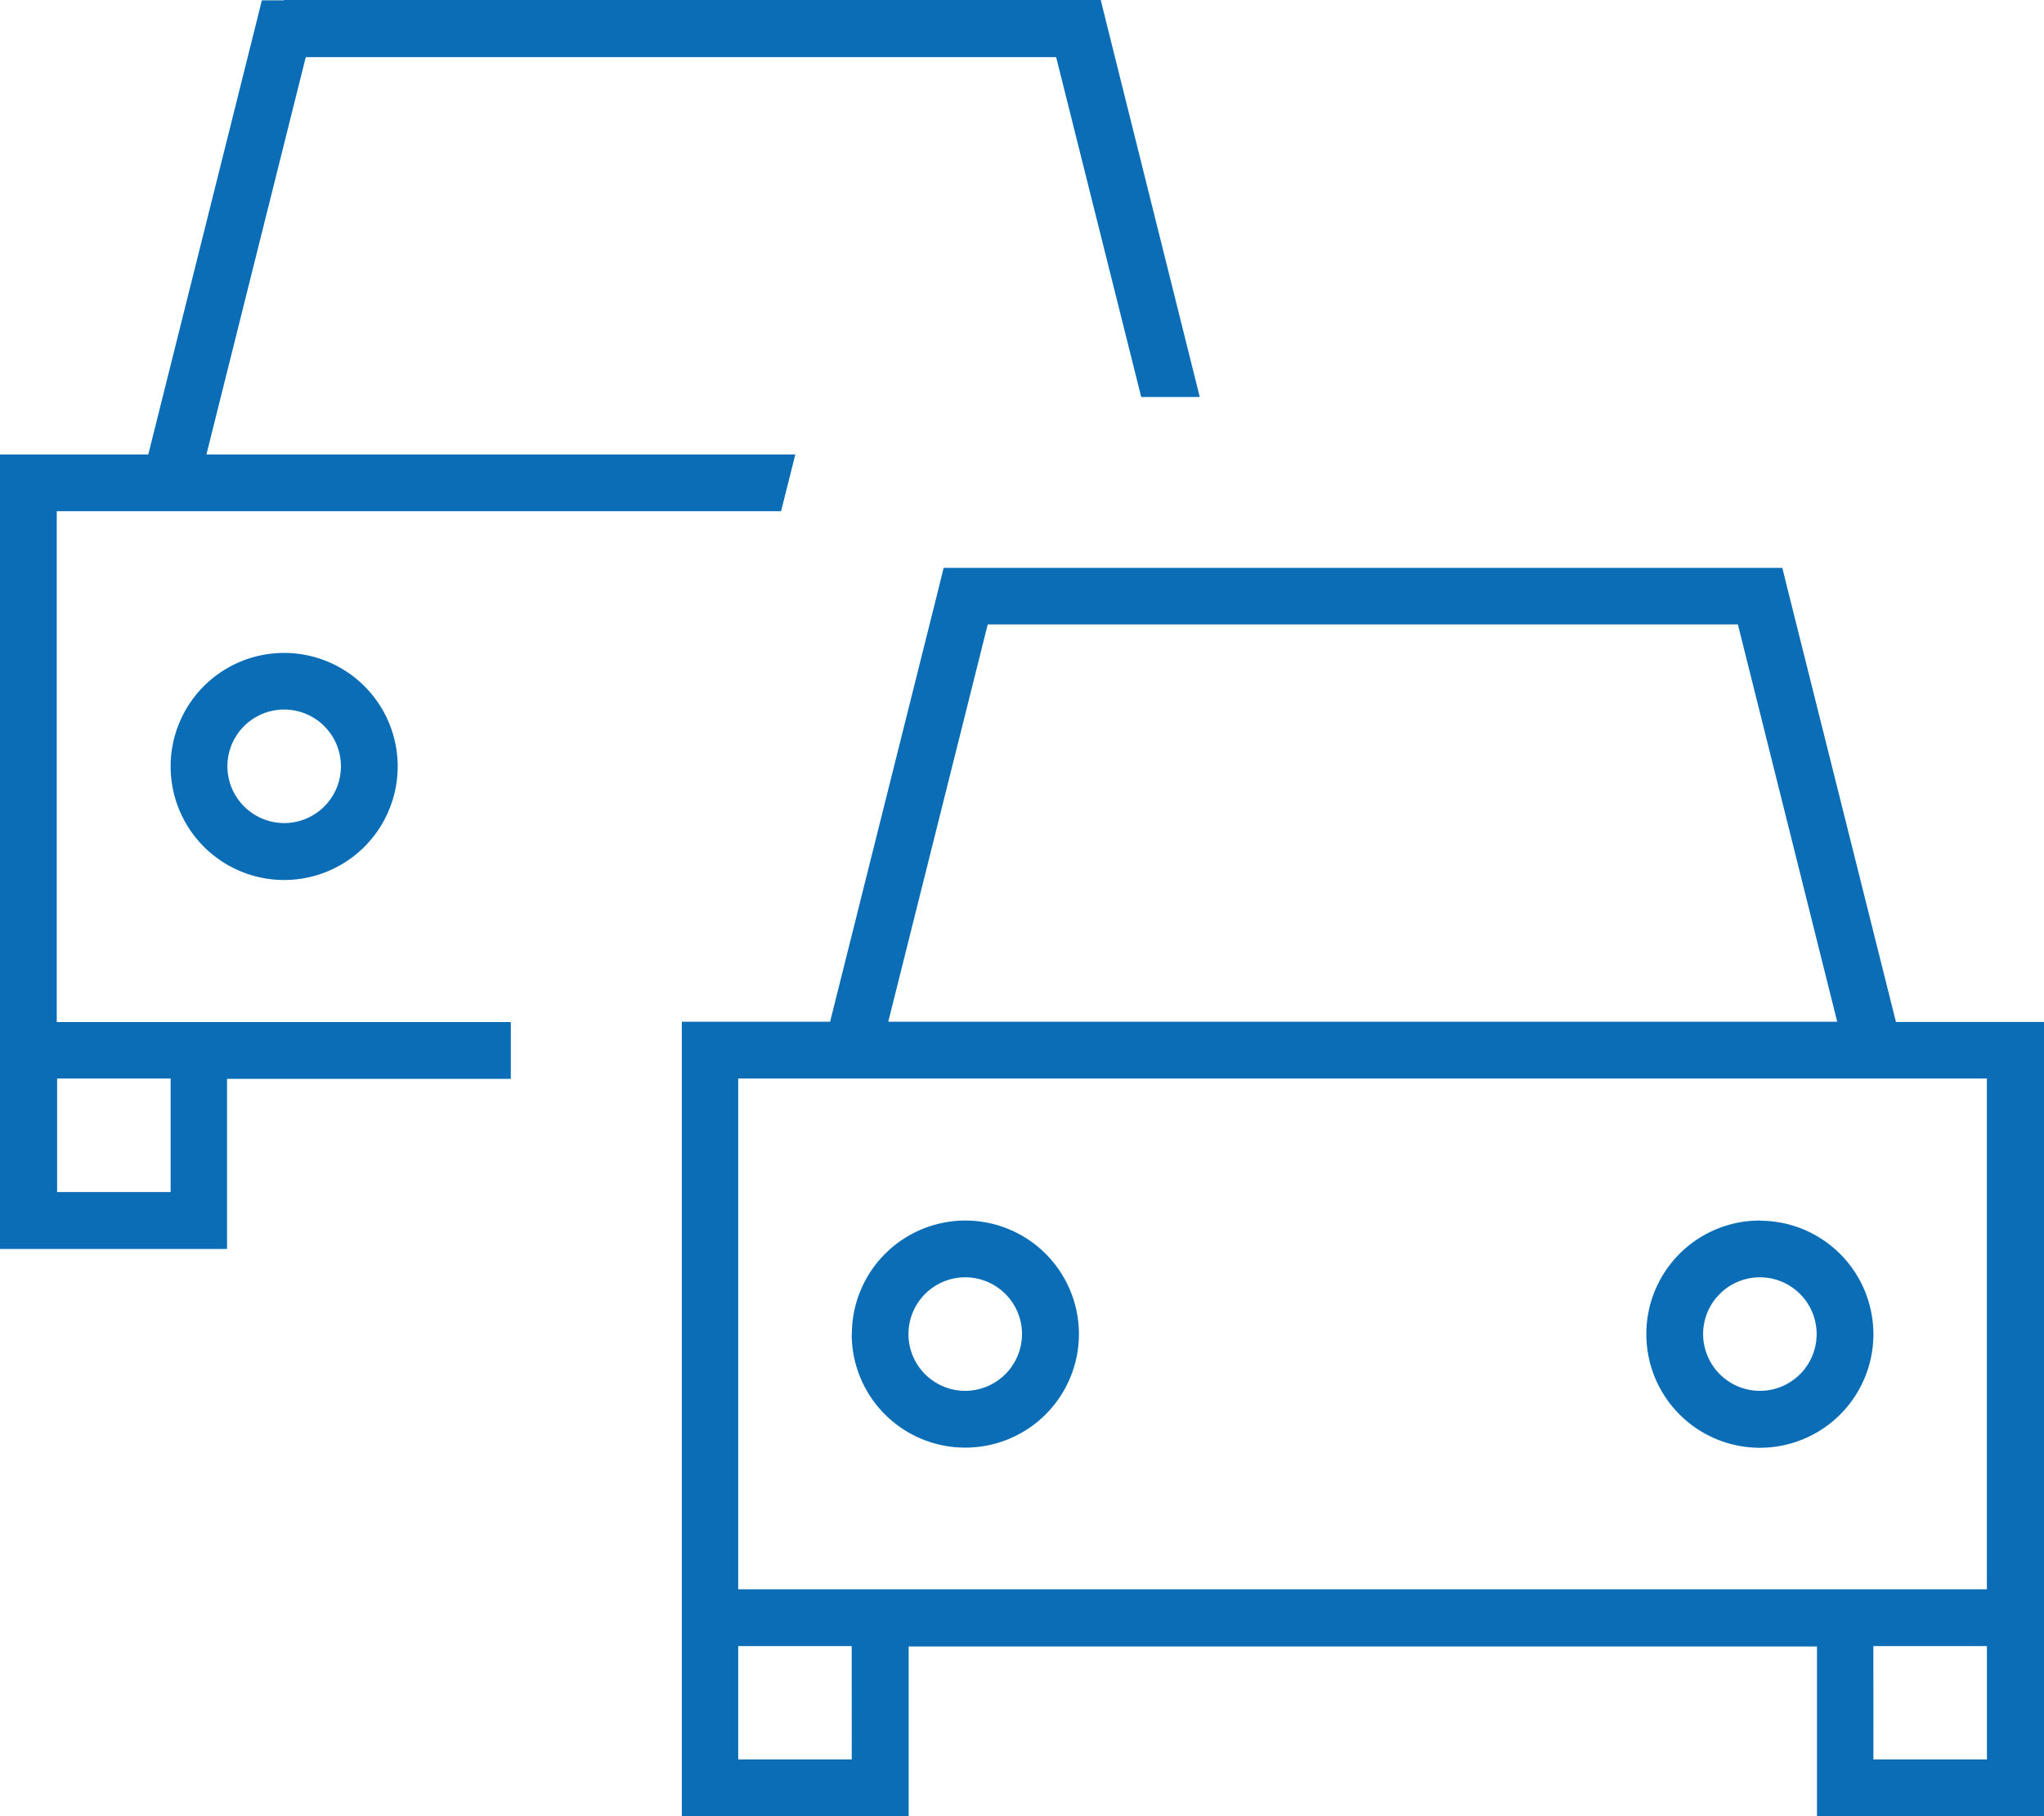 <svg id="Group_913" data-name="Group 913" xmlns="http://www.w3.org/2000/svg" xmlns:xlink="http://www.w3.org/1999/xlink" width="52.862" height="46.972" viewBox="0 0 52.862 46.972">
  <defs>
    <clipPath id="clip-path">
      <rect id="Rectangle_8178" data-name="Rectangle 8178" width="52.862" height="46.972" fill="#0a6db5"/>
    </clipPath>
  </defs>
  <g id="Group_911" data-name="Group 911" clip-path="url(#clip-path)">
    <path id="Path_2679" data-name="Path 2679" d="M7.349,0H28.468l.138.56,2.422,9.706H29.514l-2.2-8.789H7.908L5.339,11.752H20.569L20.2,13.22H1.468V26.431H13.211V27.9H5.872v4.4H0V11.752H3.835L6.633.569l.138-.56h.569ZM1.477,30.826H4.413V27.89H1.477Zm5.872-9.541a1.468,1.468,0,1,0-1.468-1.468,1.472,1.472,0,0,0,1.468,1.468m0-4.4a2.936,2.936,0,1,1-2.936,2.936,2.933,2.933,0,0,1,2.936-2.936m17.046-2.2h21.7l.138.56,2.8,11.183h3.835v20.55H46.991v-4.4H23.5v4.4H17.633V26.422h3.835l2.8-11.183.138-.56ZM19.092,41.1H51.385V27.89H19.092Zm29.358,4.4h2.936V42.569H48.449ZM22.027,42.569H19.092V45.5h2.936ZM44.945,16.147h-19.4L22.972,26.422H47.514ZM26.431,34.5a1.468,1.468,0,1,0-1.468,1.468A1.472,1.472,0,0,0,26.431,34.5m-4.4,0a2.936,2.936,0,1,1,2.936,2.936A2.933,2.933,0,0,1,22.027,34.5m23.486,1.468A1.468,1.468,0,1,0,44.046,34.5a1.472,1.472,0,0,0,1.468,1.468m0-4.4A2.936,2.936,0,1,1,42.578,34.5a2.933,2.933,0,0,1,2.936-2.936" fill="#0a6db5"/>
  </g>
</svg>
